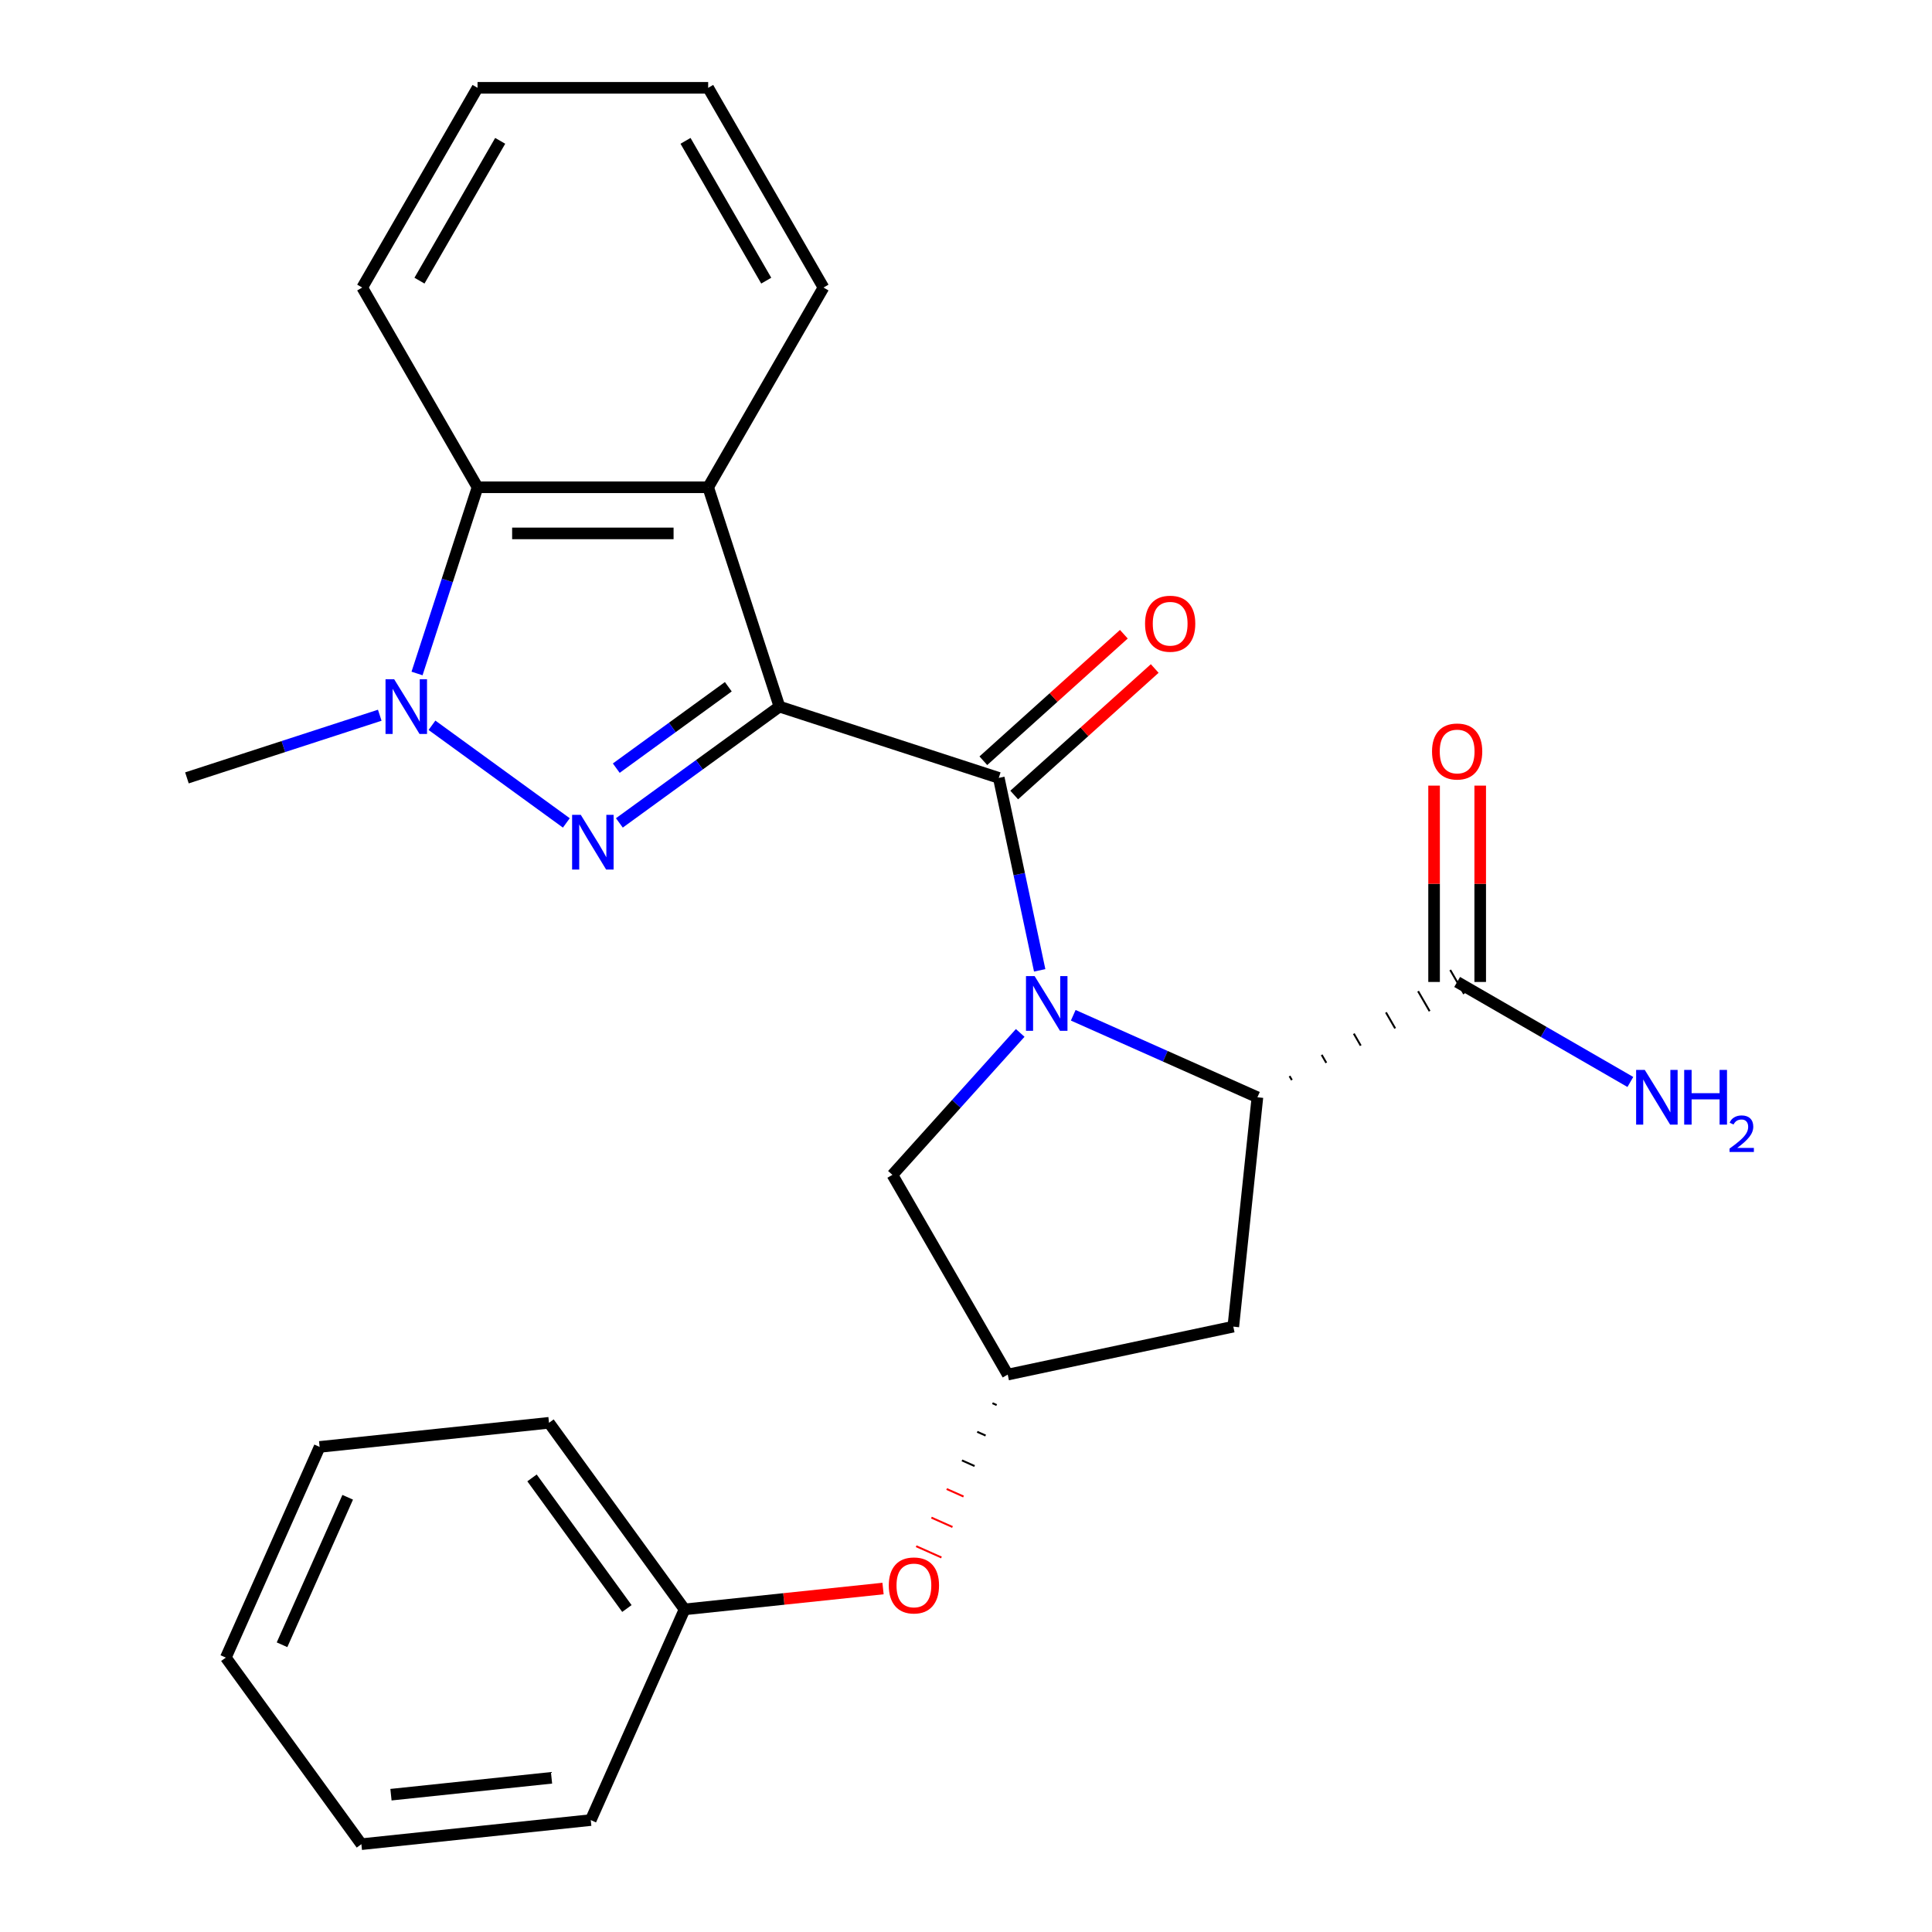 <?xml version='1.0' encoding='iso-8859-1'?>
<svg version='1.1' baseProfile='full'
              xmlns='http://www.w3.org/2000/svg'
                      xmlns:rdkit='http://www.rdkit.org/xml'
                      xmlns:xlink='http://www.w3.org/1999/xlink'
                  xml:space='preserve'
width='1000px' height='1000px' viewBox='0 0 1000 1000'>
<!-- END OF HEADER -->
<rect style='opacity:1.0;fill:#FFFFFF;stroke:none' width='1000' height='1000' x='0' y='0'> </rect>
<path class='bond-0' d='M 403.435,365.743 L 362.01,395.84' style='fill:none;fill-rule:evenodd;stroke:#000000;stroke-width:6px;stroke-linecap:butt;stroke-linejoin:miter;stroke-opacity:1' />
<path class='bond-0' d='M 362.01,395.84 L 320.585,425.937' style='fill:none;fill-rule:evenodd;stroke:#0000FF;stroke-width:6px;stroke-linecap:butt;stroke-linejoin:miter;stroke-opacity:1' />
<path class='bond-0' d='M 376.975,355.458 L 347.977,376.526' style='fill:none;fill-rule:evenodd;stroke:#000000;stroke-width:6px;stroke-linecap:butt;stroke-linejoin:miter;stroke-opacity:1' />
<path class='bond-0' d='M 347.977,376.526 L 318.98,397.593' style='fill:none;fill-rule:evenodd;stroke:#0000FF;stroke-width:6px;stroke-linecap:butt;stroke-linejoin:miter;stroke-opacity:1' />
<path class='bond-2' d='M 403.435,365.743 L 516.965,402.631' style='fill:none;fill-rule:evenodd;stroke:#000000;stroke-width:6px;stroke-linecap:butt;stroke-linejoin:miter;stroke-opacity:1' />
<path class='bond-4' d='M 403.435,365.743 L 366.547,252.214' style='fill:none;fill-rule:evenodd;stroke:#000000;stroke-width:6px;stroke-linecap:butt;stroke-linejoin:miter;stroke-opacity:1' />
<path class='bond-3' d='M 293.137,425.937 L 223.587,375.407' style='fill:none;fill-rule:evenodd;stroke:#0000FF;stroke-width:6px;stroke-linecap:butt;stroke-linejoin:miter;stroke-opacity:1' />
<path class='bond-1' d='M 538.14,502.251 L 527.553,452.441' style='fill:none;fill-rule:evenodd;stroke:#0000FF;stroke-width:6px;stroke-linecap:butt;stroke-linejoin:miter;stroke-opacity:1' />
<path class='bond-1' d='M 527.553,452.441 L 516.965,402.631' style='fill:none;fill-rule:evenodd;stroke:#000000;stroke-width:6px;stroke-linecap:butt;stroke-linejoin:miter;stroke-opacity:1' />
<path class='bond-5' d='M 555.508,525.506 L 603.172,546.727' style='fill:none;fill-rule:evenodd;stroke:#0000FF;stroke-width:6px;stroke-linecap:butt;stroke-linejoin:miter;stroke-opacity:1' />
<path class='bond-5' d='M 603.172,546.727 L 650.836,567.948' style='fill:none;fill-rule:evenodd;stroke:#000000;stroke-width:6px;stroke-linecap:butt;stroke-linejoin:miter;stroke-opacity:1' />
<path class='bond-8' d='M 528.06,534.638 L 494.984,571.372' style='fill:none;fill-rule:evenodd;stroke:#0000FF;stroke-width:6px;stroke-linecap:butt;stroke-linejoin:miter;stroke-opacity:1' />
<path class='bond-8' d='M 494.984,571.372 L 461.908,608.106' style='fill:none;fill-rule:evenodd;stroke:#000000;stroke-width:6px;stroke-linecap:butt;stroke-linejoin:miter;stroke-opacity:1' />
<path class='bond-11' d='M 524.953,411.503 L 561.316,378.761' style='fill:none;fill-rule:evenodd;stroke:#000000;stroke-width:6px;stroke-linecap:butt;stroke-linejoin:miter;stroke-opacity:1' />
<path class='bond-11' d='M 561.316,378.761 L 597.679,346.019' style='fill:none;fill-rule:evenodd;stroke:#FF0000;stroke-width:6px;stroke-linecap:butt;stroke-linejoin:miter;stroke-opacity:1' />
<path class='bond-11' d='M 508.978,393.76 L 545.341,361.019' style='fill:none;fill-rule:evenodd;stroke:#000000;stroke-width:6px;stroke-linecap:butt;stroke-linejoin:miter;stroke-opacity:1' />
<path class='bond-11' d='M 545.341,361.019 L 581.704,328.277' style='fill:none;fill-rule:evenodd;stroke:#FF0000;stroke-width:6px;stroke-linecap:butt;stroke-linejoin:miter;stroke-opacity:1' />
<path class='bond-15' d='M 196.562,370.203 L 146.66,386.417' style='fill:none;fill-rule:evenodd;stroke:#0000FF;stroke-width:6px;stroke-linecap:butt;stroke-linejoin:miter;stroke-opacity:1' />
<path class='bond-15' d='M 146.66,386.417 L 96.757,402.631' style='fill:none;fill-rule:evenodd;stroke:#000000;stroke-width:6px;stroke-linecap:butt;stroke-linejoin:miter;stroke-opacity:1' />
<path class='bond-26' d='M 215.857,348.599 L 231.516,300.406' style='fill:none;fill-rule:evenodd;stroke:#0000FF;stroke-width:6px;stroke-linecap:butt;stroke-linejoin:miter;stroke-opacity:1' />
<path class='bond-26' d='M 231.516,300.406 L 247.175,252.214' style='fill:none;fill-rule:evenodd;stroke:#000000;stroke-width:6px;stroke-linecap:butt;stroke-linejoin:miter;stroke-opacity:1' />
<path class='bond-6' d='M 366.547,252.214 L 247.175,252.214' style='fill:none;fill-rule:evenodd;stroke:#000000;stroke-width:6px;stroke-linecap:butt;stroke-linejoin:miter;stroke-opacity:1' />
<path class='bond-6' d='M 348.641,276.088 L 265.081,276.088' style='fill:none;fill-rule:evenodd;stroke:#000000;stroke-width:6px;stroke-linecap:butt;stroke-linejoin:miter;stroke-opacity:1' />
<path class='bond-16' d='M 366.547,252.214 L 426.233,148.834' style='fill:none;fill-rule:evenodd;stroke:#000000;stroke-width:6px;stroke-linecap:butt;stroke-linejoin:miter;stroke-opacity:1' />
<path class='bond-7' d='M 668.663,559.034 L 667.469,556.967' style='fill:none;fill-rule:evenodd;stroke:#000000;stroke-width:1.0px;stroke-linecap:butt;stroke-linejoin:miter;stroke-opacity:1' />
<path class='bond-7' d='M 686.49,550.121 L 684.102,545.985' style='fill:none;fill-rule:evenodd;stroke:#000000;stroke-width:1.0px;stroke-linecap:butt;stroke-linejoin:miter;stroke-opacity:1' />
<path class='bond-7' d='M 704.316,541.207 L 700.735,535.004' style='fill:none;fill-rule:evenodd;stroke:#000000;stroke-width:1.0px;stroke-linecap:butt;stroke-linejoin:miter;stroke-opacity:1' />
<path class='bond-7' d='M 722.143,532.293 L 717.368,524.022' style='fill:none;fill-rule:evenodd;stroke:#000000;stroke-width:1.0px;stroke-linecap:butt;stroke-linejoin:miter;stroke-opacity:1' />
<path class='bond-7' d='M 739.97,523.379 L 734.001,513.041' style='fill:none;fill-rule:evenodd;stroke:#000000;stroke-width:1.0px;stroke-linecap:butt;stroke-linejoin:miter;stroke-opacity:1' />
<path class='bond-7' d='M 757.797,514.465 L 750.634,502.059' style='fill:none;fill-rule:evenodd;stroke:#000000;stroke-width:1.0px;stroke-linecap:butt;stroke-linejoin:miter;stroke-opacity:1' />
<path class='bond-9' d='M 650.836,567.948 L 638.358,686.667' style='fill:none;fill-rule:evenodd;stroke:#000000;stroke-width:6px;stroke-linecap:butt;stroke-linejoin:miter;stroke-opacity:1' />
<path class='bond-18' d='M 247.175,252.214 L 187.489,148.834' style='fill:none;fill-rule:evenodd;stroke:#000000;stroke-width:6px;stroke-linecap:butt;stroke-linejoin:miter;stroke-opacity:1' />
<path class='bond-12' d='M 766.153,508.262 L 766.153,457.448' style='fill:none;fill-rule:evenodd;stroke:#000000;stroke-width:6px;stroke-linecap:butt;stroke-linejoin:miter;stroke-opacity:1' />
<path class='bond-12' d='M 766.153,457.448 L 766.153,406.634' style='fill:none;fill-rule:evenodd;stroke:#FF0000;stroke-width:6px;stroke-linecap:butt;stroke-linejoin:miter;stroke-opacity:1' />
<path class='bond-12' d='M 742.278,508.262 L 742.278,457.448' style='fill:none;fill-rule:evenodd;stroke:#000000;stroke-width:6px;stroke-linecap:butt;stroke-linejoin:miter;stroke-opacity:1' />
<path class='bond-12' d='M 742.278,457.448 L 742.278,406.634' style='fill:none;fill-rule:evenodd;stroke:#FF0000;stroke-width:6px;stroke-linecap:butt;stroke-linejoin:miter;stroke-opacity:1' />
<path class='bond-14' d='M 754.216,508.262 L 799.043,534.143' style='fill:none;fill-rule:evenodd;stroke:#000000;stroke-width:6px;stroke-linecap:butt;stroke-linejoin:miter;stroke-opacity:1' />
<path class='bond-14' d='M 799.043,534.143 L 843.871,560.025' style='fill:none;fill-rule:evenodd;stroke:#0000FF;stroke-width:6px;stroke-linecap:butt;stroke-linejoin:miter;stroke-opacity:1' />
<path class='bond-10' d='M 461.908,608.106 L 521.595,711.486' style='fill:none;fill-rule:evenodd;stroke:#000000;stroke-width:6px;stroke-linecap:butt;stroke-linejoin:miter;stroke-opacity:1' />
<path class='bond-28' d='M 638.358,686.667 L 521.595,711.486' style='fill:none;fill-rule:evenodd;stroke:#000000;stroke-width:6px;stroke-linecap:butt;stroke-linejoin:miter;stroke-opacity:1' />
<path class='bond-13' d='M 513.696,726.291 L 515.877,727.263' style='fill:none;fill-rule:evenodd;stroke:#000000;stroke-width:1.0px;stroke-linecap:butt;stroke-linejoin:miter;stroke-opacity:1' />
<path class='bond-13' d='M 505.797,741.097 L 510.159,743.039' style='fill:none;fill-rule:evenodd;stroke:#000000;stroke-width:1.0px;stroke-linecap:butt;stroke-linejoin:miter;stroke-opacity:1' />
<path class='bond-13' d='M 497.899,755.903 L 504.442,758.816' style='fill:none;fill-rule:evenodd;stroke:#000000;stroke-width:1.0px;stroke-linecap:butt;stroke-linejoin:miter;stroke-opacity:1' />
<path class='bond-13' d='M 490,770.709 L 498.724,774.593' style='fill:none;fill-rule:evenodd;stroke:#FF0000;stroke-width:1.0px;stroke-linecap:butt;stroke-linejoin:miter;stroke-opacity:1' />
<path class='bond-13' d='M 482.101,785.515 L 493.007,790.37' style='fill:none;fill-rule:evenodd;stroke:#FF0000;stroke-width:1.0px;stroke-linecap:butt;stroke-linejoin:miter;stroke-opacity:1' />
<path class='bond-13' d='M 474.203,800.32 L 487.289,806.147' style='fill:none;fill-rule:evenodd;stroke:#FF0000;stroke-width:1.0px;stroke-linecap:butt;stroke-linejoin:miter;stroke-opacity:1' />
<path class='bond-17' d='M 457.057,822.218 L 405.69,827.617' style='fill:none;fill-rule:evenodd;stroke:#FF0000;stroke-width:6px;stroke-linecap:butt;stroke-linejoin:miter;stroke-opacity:1' />
<path class='bond-17' d='M 405.69,827.617 L 354.323,833.016' style='fill:none;fill-rule:evenodd;stroke:#000000;stroke-width:6px;stroke-linecap:butt;stroke-linejoin:miter;stroke-opacity:1' />
<path class='bond-21' d='M 426.233,148.834 L 366.547,45.455' style='fill:none;fill-rule:evenodd;stroke:#000000;stroke-width:6px;stroke-linecap:butt;stroke-linejoin:miter;stroke-opacity:1' />
<path class='bond-21' d='M 396.605,145.264 L 354.824,72.899' style='fill:none;fill-rule:evenodd;stroke:#000000;stroke-width:6px;stroke-linecap:butt;stroke-linejoin:miter;stroke-opacity:1' />
<path class='bond-19' d='M 354.323,833.016 L 284.158,736.441' style='fill:none;fill-rule:evenodd;stroke:#000000;stroke-width:6px;stroke-linecap:butt;stroke-linejoin:miter;stroke-opacity:1' />
<path class='bond-19' d='M 324.483,832.562 L 275.368,764.961' style='fill:none;fill-rule:evenodd;stroke:#000000;stroke-width:6px;stroke-linecap:butt;stroke-linejoin:miter;stroke-opacity:1' />
<path class='bond-20' d='M 354.323,833.016 L 305.77,942.068' style='fill:none;fill-rule:evenodd;stroke:#000000;stroke-width:6px;stroke-linecap:butt;stroke-linejoin:miter;stroke-opacity:1' />
<path class='bond-27' d='M 187.489,148.834 L 247.175,45.455' style='fill:none;fill-rule:evenodd;stroke:#000000;stroke-width:6px;stroke-linecap:butt;stroke-linejoin:miter;stroke-opacity:1' />
<path class='bond-27' d='M 217.117,145.264 L 258.898,72.899' style='fill:none;fill-rule:evenodd;stroke:#000000;stroke-width:6px;stroke-linecap:butt;stroke-linejoin:miter;stroke-opacity:1' />
<path class='bond-24' d='M 284.158,736.441 L 165.439,748.919' style='fill:none;fill-rule:evenodd;stroke:#000000;stroke-width:6px;stroke-linecap:butt;stroke-linejoin:miter;stroke-opacity:1' />
<path class='bond-23' d='M 305.77,942.068 L 187.051,954.545' style='fill:none;fill-rule:evenodd;stroke:#000000;stroke-width:6px;stroke-linecap:butt;stroke-linejoin:miter;stroke-opacity:1' />
<path class='bond-23' d='M 285.467,920.196 L 202.364,928.93' style='fill:none;fill-rule:evenodd;stroke:#000000;stroke-width:6px;stroke-linecap:butt;stroke-linejoin:miter;stroke-opacity:1' />
<path class='bond-22' d='M 366.547,45.455 L 247.175,45.455' style='fill:none;fill-rule:evenodd;stroke:#000000;stroke-width:6px;stroke-linecap:butt;stroke-linejoin:miter;stroke-opacity:1' />
<path class='bond-25' d='M 187.051,954.545 L 116.886,857.971' style='fill:none;fill-rule:evenodd;stroke:#000000;stroke-width:6px;stroke-linecap:butt;stroke-linejoin:miter;stroke-opacity:1' />
<path class='bond-29' d='M 165.439,748.919 L 116.886,857.971' style='fill:none;fill-rule:evenodd;stroke:#000000;stroke-width:6px;stroke-linecap:butt;stroke-linejoin:miter;stroke-opacity:1' />
<path class='bond-29' d='M 179.967,774.988 L 145.98,851.324' style='fill:none;fill-rule:evenodd;stroke:#000000;stroke-width:6px;stroke-linecap:butt;stroke-linejoin:miter;stroke-opacity:1' />
<path  class='atom-1' d='M 300.601 421.749
L 309.881 436.749
Q 310.801 438.229, 312.281 440.909
Q 313.761 443.589, 313.841 443.749
L 313.841 421.749
L 317.601 421.749
L 317.601 450.069
L 313.721 450.069
L 303.761 433.669
Q 302.601 431.749, 301.361 429.549
Q 300.161 427.349, 299.801 426.669
L 299.801 450.069
L 296.121 450.069
L 296.121 421.749
L 300.601 421.749
' fill='#0000FF'/>
<path  class='atom-2' d='M 535.524 505.235
L 544.804 520.235
Q 545.724 521.715, 547.204 524.395
Q 548.684 527.075, 548.764 527.235
L 548.764 505.235
L 552.524 505.235
L 552.524 533.555
L 548.644 533.555
L 538.684 517.155
Q 537.524 515.235, 536.284 513.035
Q 535.084 510.835, 534.724 510.155
L 534.724 533.555
L 531.044 533.555
L 531.044 505.235
L 535.524 505.235
' fill='#0000FF'/>
<path  class='atom-4' d='M 204.027 351.583
L 213.307 366.583
Q 214.227 368.063, 215.707 370.743
Q 217.187 373.423, 217.267 373.583
L 217.267 351.583
L 221.027 351.583
L 221.027 379.903
L 217.147 379.903
L 207.187 363.503
Q 206.027 361.583, 204.787 359.383
Q 203.587 357.183, 203.227 356.503
L 203.227 379.903
L 199.547 379.903
L 199.547 351.583
L 204.027 351.583
' fill='#0000FF'/>
<path  class='atom-12' d='M 592.676 322.836
Q 592.676 316.036, 596.036 312.236
Q 599.396 308.436, 605.676 308.436
Q 611.956 308.436, 615.316 312.236
Q 618.676 316.036, 618.676 322.836
Q 618.676 329.716, 615.276 333.636
Q 611.876 337.516, 605.676 337.516
Q 599.436 337.516, 596.036 333.636
Q 592.676 329.756, 592.676 322.836
M 605.676 334.316
Q 609.996 334.316, 612.316 331.436
Q 614.676 328.516, 614.676 322.836
Q 614.676 317.276, 612.316 314.476
Q 609.996 311.636, 605.676 311.636
Q 601.356 311.636, 598.996 314.436
Q 596.676 317.236, 596.676 322.836
Q 596.676 328.556, 598.996 331.436
Q 601.356 334.316, 605.676 334.316
' fill='#FF0000'/>
<path  class='atom-13' d='M 741.216 388.97
Q 741.216 382.17, 744.576 378.37
Q 747.936 374.57, 754.216 374.57
Q 760.496 374.57, 763.856 378.37
Q 767.216 382.17, 767.216 388.97
Q 767.216 395.85, 763.816 399.77
Q 760.416 403.65, 754.216 403.65
Q 747.976 403.65, 744.576 399.77
Q 741.216 395.89, 741.216 388.97
M 754.216 400.45
Q 758.536 400.45, 760.856 397.57
Q 763.216 394.65, 763.216 388.97
Q 763.216 383.41, 760.856 380.61
Q 758.536 377.77, 754.216 377.77
Q 749.896 377.77, 747.536 380.57
Q 745.216 383.37, 745.216 388.97
Q 745.216 394.69, 747.536 397.57
Q 749.896 400.45, 754.216 400.45
' fill='#FF0000'/>
<path  class='atom-14' d='M 460.041 820.618
Q 460.041 813.818, 463.401 810.018
Q 466.761 806.218, 473.041 806.218
Q 479.321 806.218, 482.681 810.018
Q 486.041 813.818, 486.041 820.618
Q 486.041 827.498, 482.641 831.418
Q 479.241 835.298, 473.041 835.298
Q 466.801 835.298, 463.401 831.418
Q 460.041 827.538, 460.041 820.618
M 473.041 832.098
Q 477.361 832.098, 479.681 829.218
Q 482.041 826.298, 482.041 820.618
Q 482.041 815.058, 479.681 812.258
Q 477.361 809.418, 473.041 809.418
Q 468.721 809.418, 466.361 812.218
Q 464.041 815.018, 464.041 820.618
Q 464.041 826.338, 466.361 829.218
Q 468.721 832.098, 473.041 832.098
' fill='#FF0000'/>
<path  class='atom-15' d='M 851.335 553.788
L 860.615 568.788
Q 861.535 570.268, 863.015 572.948
Q 864.495 575.628, 864.575 575.788
L 864.575 553.788
L 868.335 553.788
L 868.335 582.108
L 864.455 582.108
L 854.495 565.708
Q 853.335 563.788, 852.095 561.588
Q 850.895 559.388, 850.535 558.708
L 850.535 582.108
L 846.855 582.108
L 846.855 553.788
L 851.335 553.788
' fill='#0000FF'/>
<path  class='atom-15' d='M 871.735 553.788
L 875.575 553.788
L 875.575 565.828
L 890.055 565.828
L 890.055 553.788
L 893.895 553.788
L 893.895 582.108
L 890.055 582.108
L 890.055 569.028
L 875.575 569.028
L 875.575 582.108
L 871.735 582.108
L 871.735 553.788
' fill='#0000FF'/>
<path  class='atom-15' d='M 895.268 581.115
Q 895.954 579.346, 897.591 578.369
Q 899.228 577.366, 901.498 577.366
Q 904.323 577.366, 905.907 578.897
Q 907.491 580.428, 907.491 583.148
Q 907.491 585.92, 905.432 588.507
Q 903.399 591.094, 899.175 594.156
L 907.808 594.156
L 907.808 596.268
L 895.215 596.268
L 895.215 594.5
Q 898.7 592.018, 900.759 590.17
Q 902.845 588.322, 903.848 586.659
Q 904.851 584.996, 904.851 583.28
Q 904.851 581.484, 903.954 580.481
Q 903.056 579.478, 901.498 579.478
Q 899.994 579.478, 898.99 580.085
Q 897.987 580.692, 897.274 582.039
L 895.268 581.115
' fill='#0000FF'/>
</svg>
